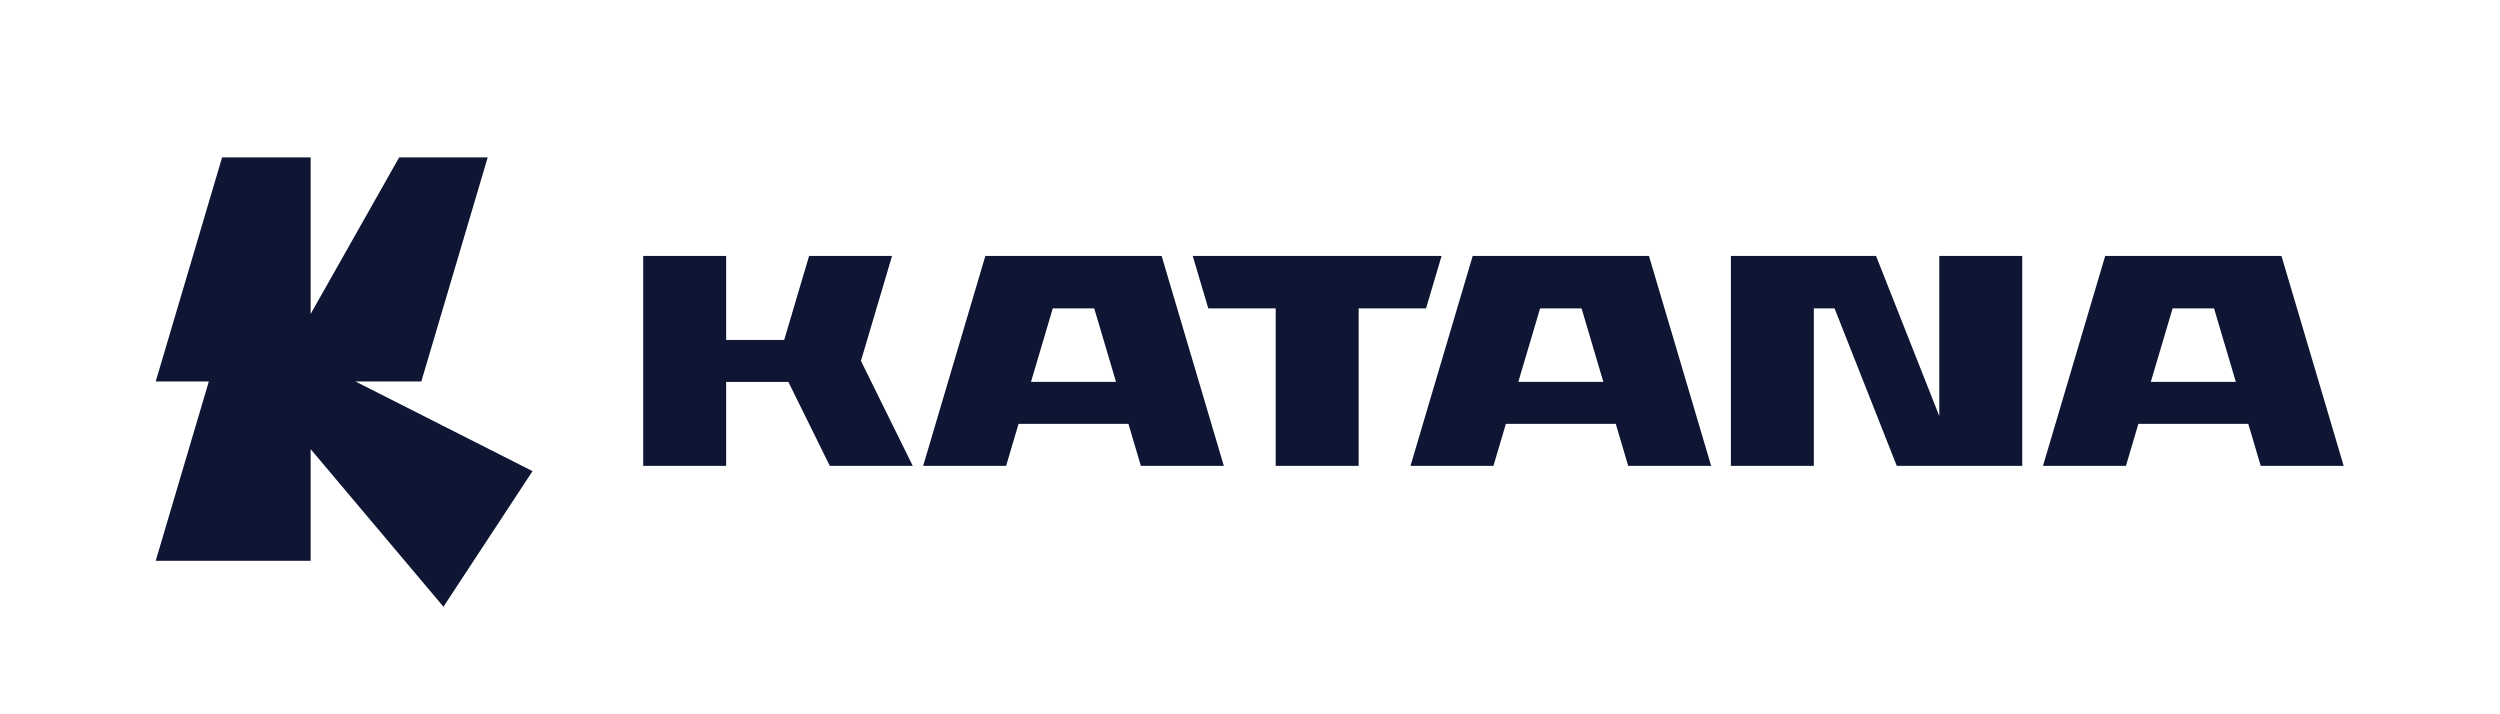 <svg width="2500" height="714" viewBox="0 0 2500 714" fill="none" xmlns="http://www.w3.org/2000/svg">
<path d="M421.309 381.49L487.709 157.38H399.169L310.639 313.96V157.38H222.109L155.709 381.49H208.829L155.709 560.78H310.639V449.12L443.449 606.73L532.539 471.14L355.469 381.49H421.309Z" fill="#0E1633"/>
<path d="M726.14 381.91H788.36L829.83 465.9H912.78L860.94 360.91L892.05 255.92H809.1L784.21 339.91H726.14V255.92H643.2V465.9H726.14V381.91Z" fill="#0E1633"/>
<path d="M1161.63 255.92H985.36L923.15 465.9H1006.1L1018.54 423.9H1128.45L1140.89 465.9H1223.84L1161.63 255.92ZM1030.99 381.9L1052.76 308.41H1094.24L1116.02 381.9H1030.99Z" fill="#0E1633"/>
<path d="M2105.19 255.92L2042.98 465.9H2125.93L2138.38 423.9H2248.29L2260.73 465.9H2343.68L2281.47 255.92H2105.19ZM2150.81 381.9L2172.59 308.41H2214.06L2235.84 381.9H2150.81Z" fill="#0E1633"/>
<path d="M1648.96 255.92H1472.69L1410.48 465.9H1493.43L1505.87 423.9H1615.78L1628.22 465.9H1711.17L1648.95 255.92H1648.96ZM1518.31 381.9L1540.09 308.41H1581.57L1603.34 381.9H1518.31Z" fill="#0E1633"/>
<path d="M1939.29 416.03L1876.04 255.92H1730.88V465.9H1813.83V308.42H1834.56L1896.78 465.9H2022.24V255.92H1939.29V416.03Z" fill="#0E1633"/>
<path d="M1275.69 308.42V465.9H1358.64V308.42H1426.03L1441.59 255.92H1192.74L1208.29 308.42H1275.69Z" fill="#0E1633"/>
</svg>
